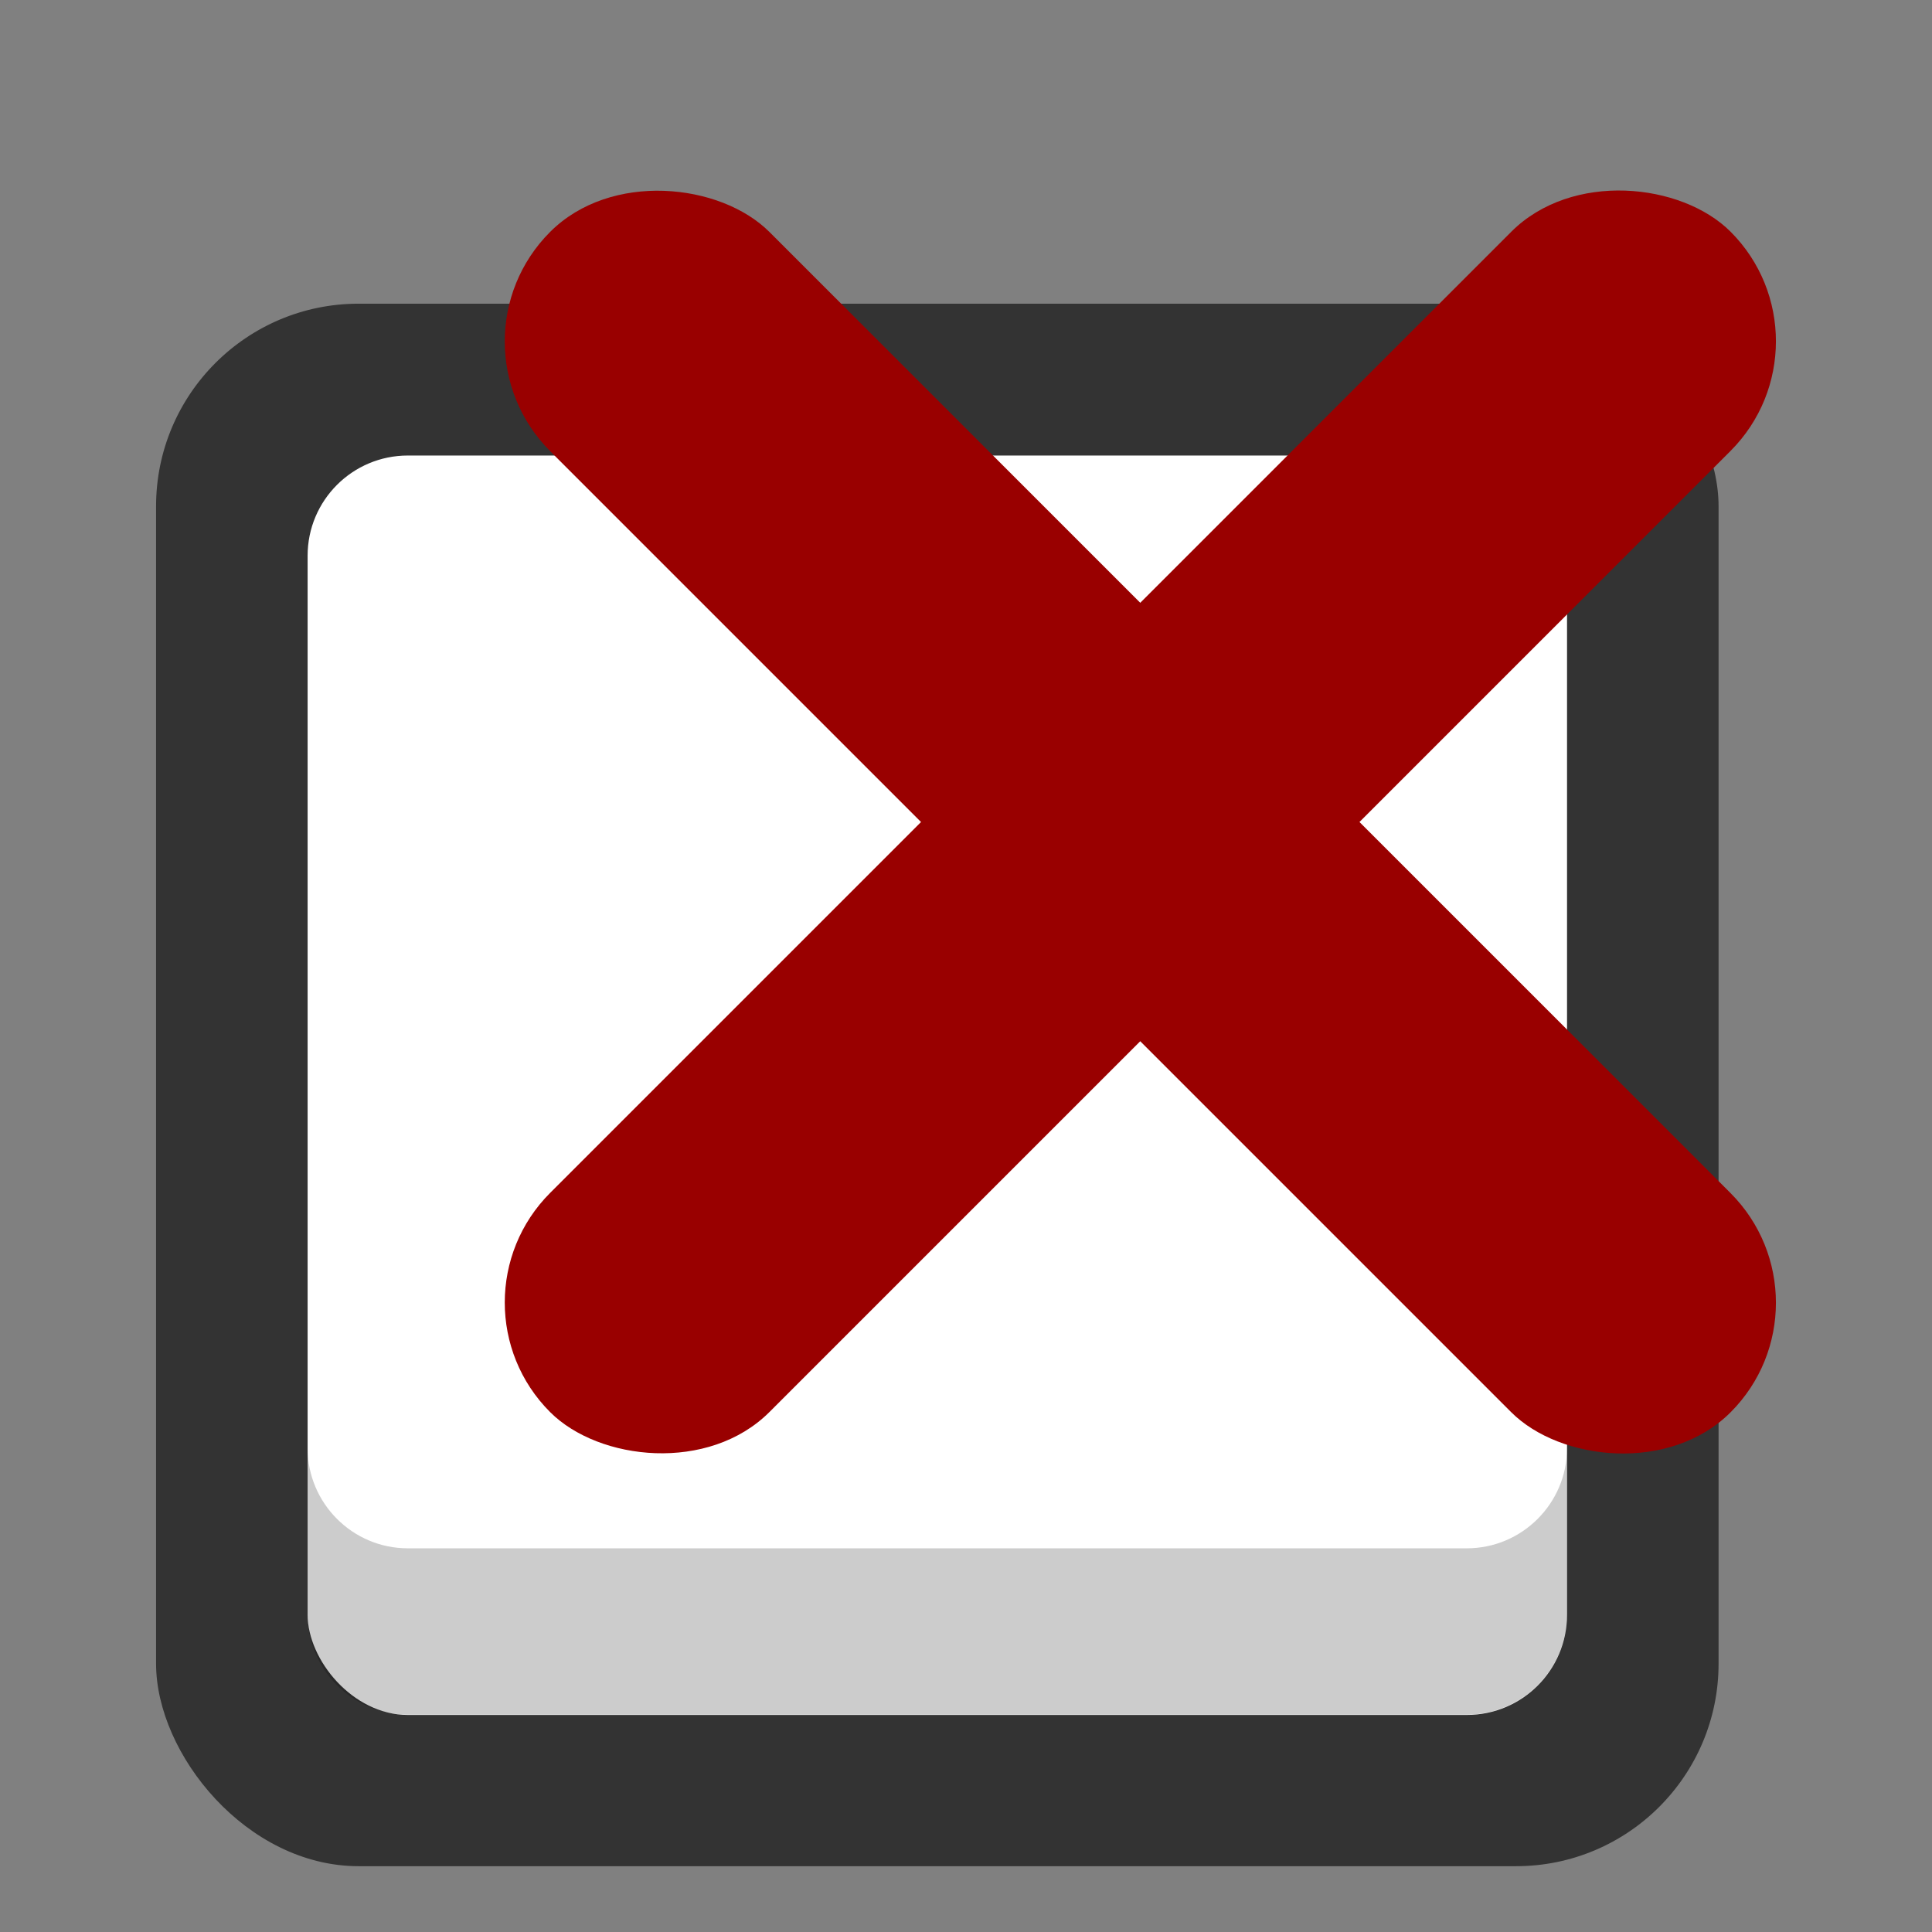 <?xml version="1.0" encoding="UTF-8"?><svg id="Design_64_px" xmlns="http://www.w3.org/2000/svg" viewBox="0 0 64 64"><rect x="0" y="0" width="64" height="64" fill="#808080" stroke="none"/><defs><style>.cls-1{fill:#fff;}.cls-2{fill:#900;}.cls-3{fill:#333;}.cls-4{opacity:.2;}</style></defs><rect class="cls-3" x="5.17" y="10.06" width="51.76" height="51.76" rx="6.71" ry="6.71"/><rect class="cls-1" x="10.19" y="15.09" width="41.72" height="41.72" rx="3.32" ry="3.32"/><g class="cls-4"><path d="M48.59,51.29H13.51c-1.83,0-3.32-1.49-3.32-3.32v5.51c0,1.83,1.49,3.32,3.32,3.32H48.59c1.83,0,3.32-1.49,3.32-3.32v-5.51c0,1.83-1.49,3.32-3.32,3.32Z"/></g><rect class="cls-2" x="10.13" y="22.09" width="55.3" height="10.27" rx="5.14" ry="5.14" transform="translate(-8.19 34.69) rotate(-45)"/><rect class="cls-2" x="32.64" y="-.42" width="10.27" height="55.3" rx="5.14" ry="5.14" transform="translate(-8.19 34.69) rotate(-45)"/></svg>